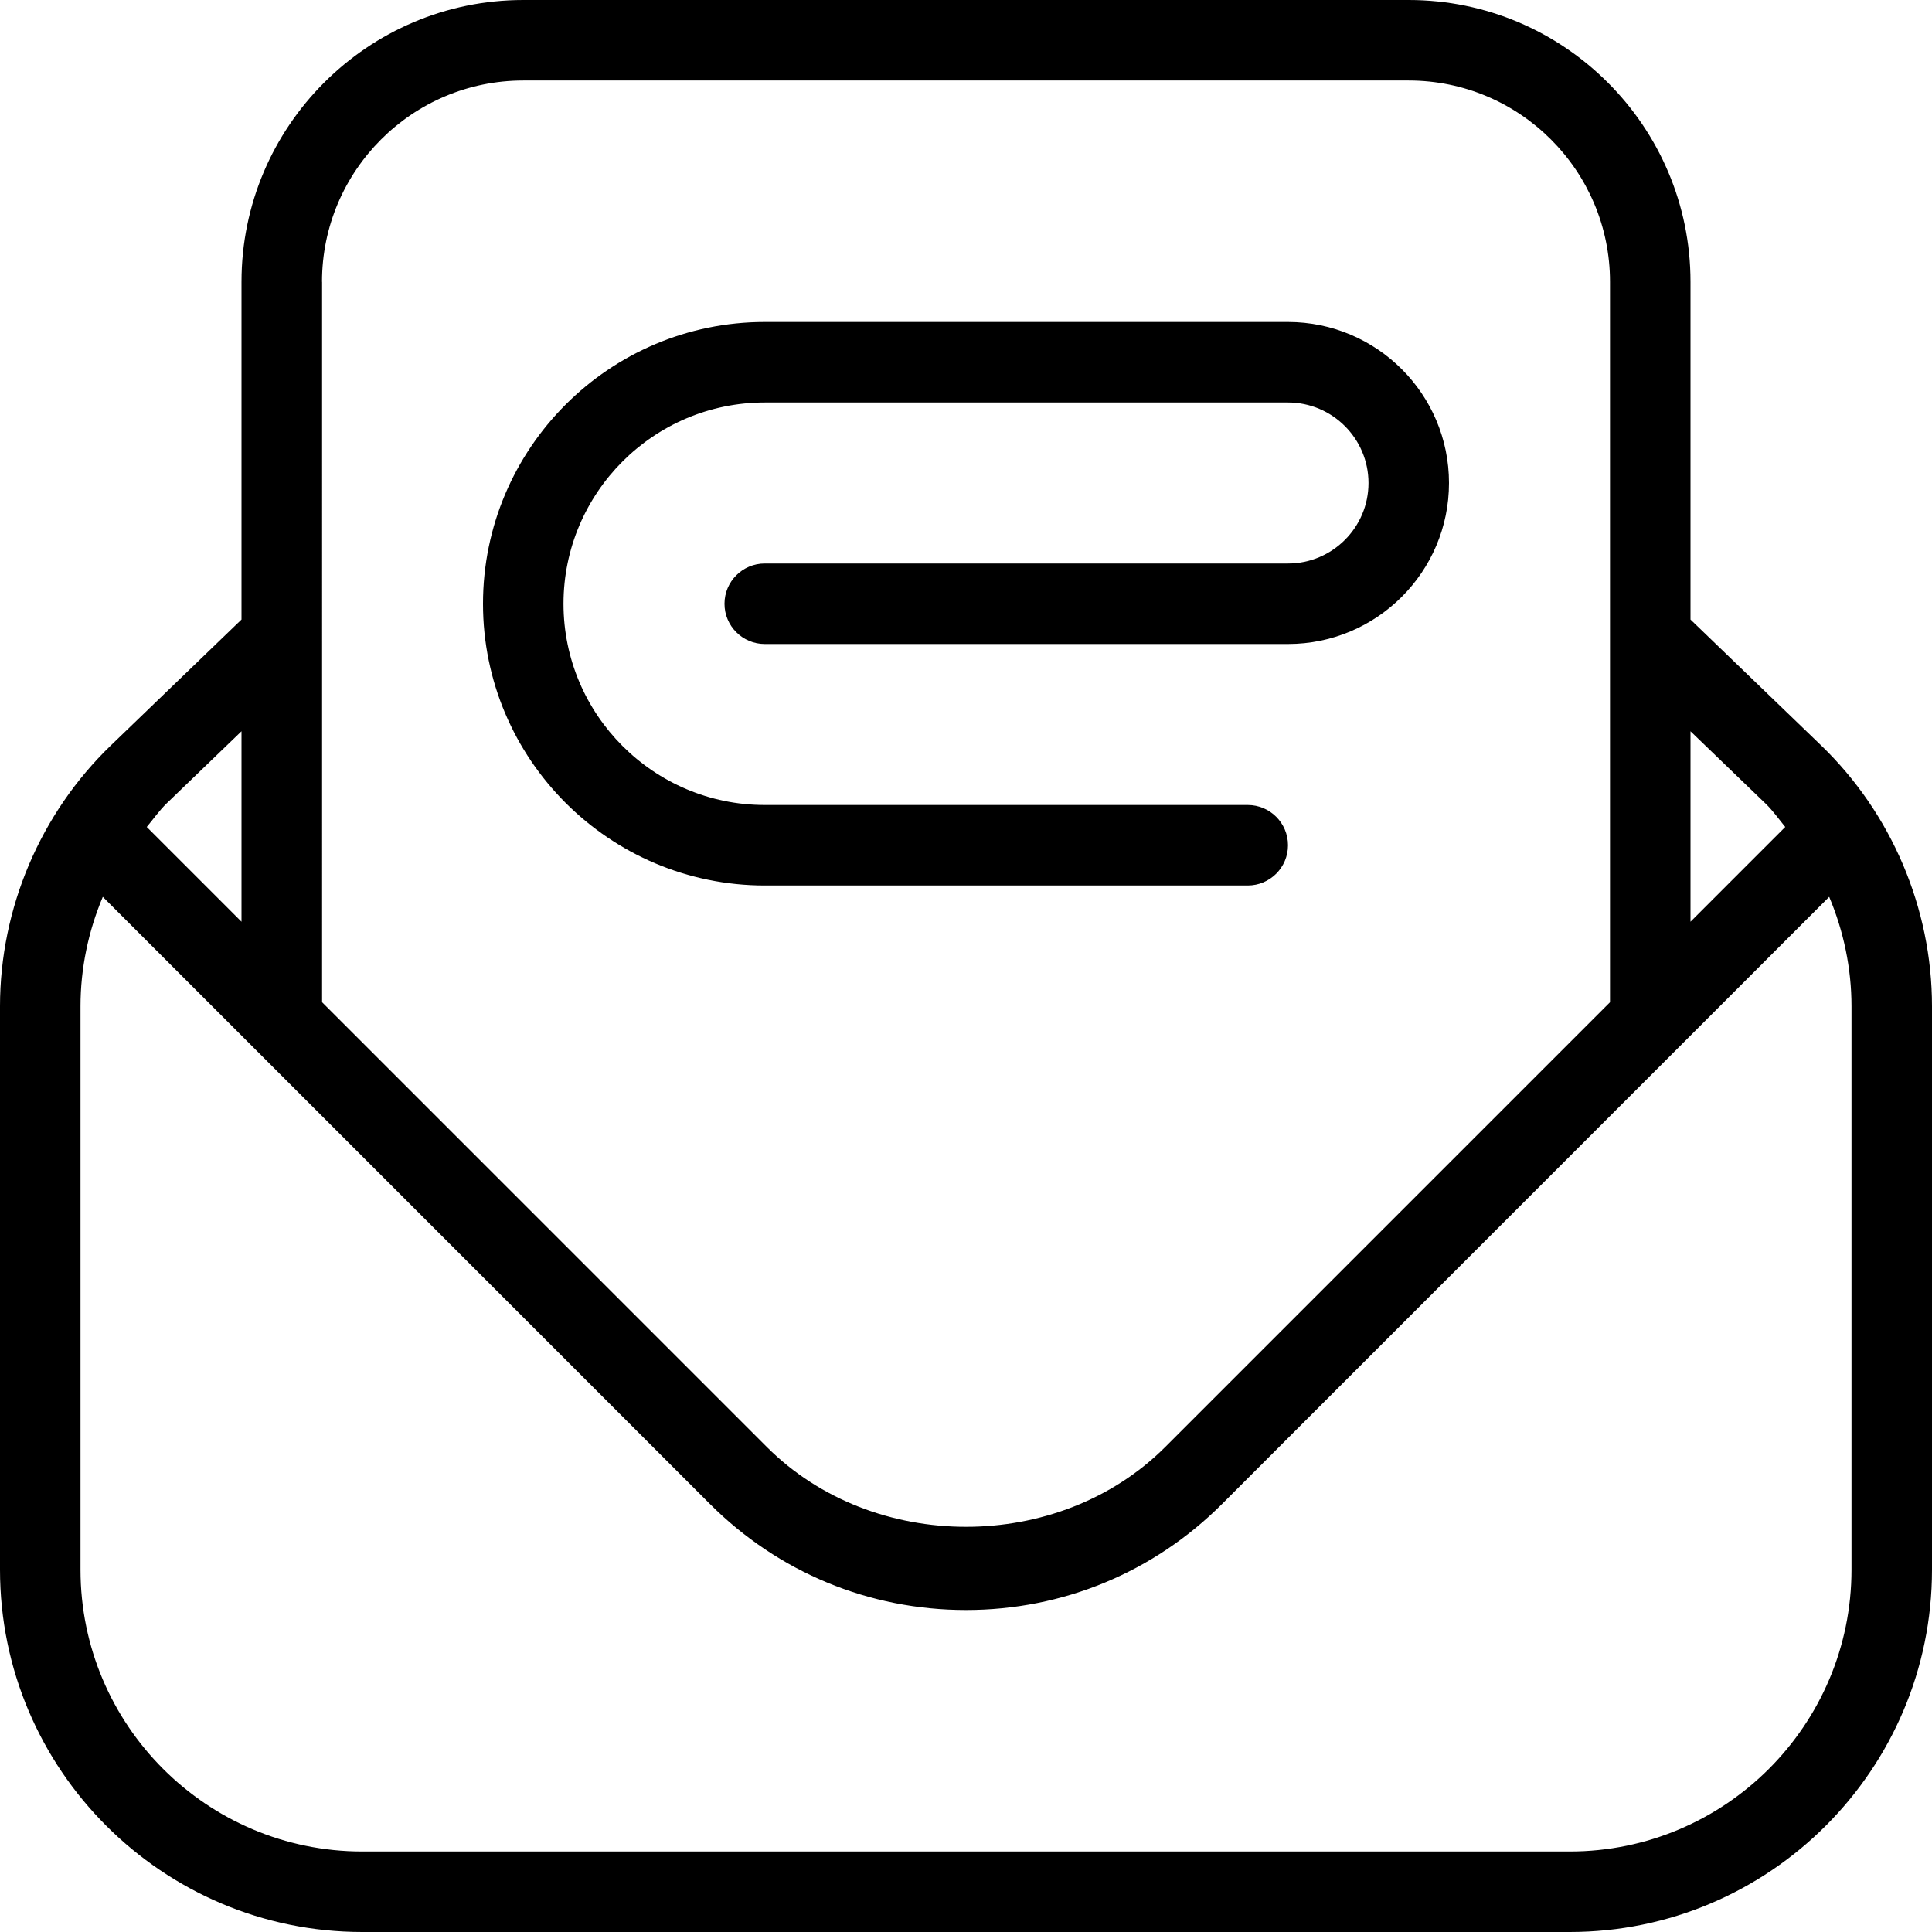 <svg xmlns="http://www.w3.org/2000/svg" id="Layer_1" data-name="Layer 1" viewBox="0 0 24 24"><path d="m22.623,9.26l-1.623-1.564V3.5c0-1.93-1.57-3.5-3.5-3.5H6.5c-1.93,0-3.5,1.57-3.5,3.5v4.196l-1.623,1.564c-.875.843-1.377,2.024-1.377,3.24v7c0,2.481,2.019,4.5,4.5,4.5h15c2.481,0,4.5-2.019,4.5-4.5v-7c0-1.216-.502-2.396-1.377-3.24Zm-.693.72c.093.089.166.194.247.293l-1.177,1.177v-2.366l.93.896ZM4,3.5c0-1.378,1.121-2.5,2.5-2.5h11c1.379,0,2.5,1.122,2.5,2.5v8.95l-5.525,5.525c-1.322,1.322-3.627,1.322-4.949,0l-5.525-5.525V3.5Zm-1,5.584v2.366l-1.177-1.177c.082-.098.155-.203.247-.293l.93-.896Zm20,10.416c0,1.93-1.57,3.5-3.5,3.5H4.5c-1.93,0-3.5-1.57-3.5-3.5v-7c0-.469.097-.932.277-1.359l7.541,7.541c.85.85,1.979,1.318,3.182,1.318s2.332-.468,3.182-1.318l7.541-7.541c.18.427.277.89.277,1.359v7ZM6,7.5c0-1.93,1.57-3.5,3.5-3.5h6.5c1.103,0,2,.897,2,2s-.897,2-2,2h-6.5c-.276,0-.5-.224-.5-.5s.224-.5.5-.5h6.5c.552,0,1-.449,1-1s-.448-1-1-1h-6.5c-1.379,0-2.5,1.122-2.5,2.5s1.121,2.5,2.5,2.5h6c.276,0,.5.224.5.5s-.224.5-.5.5h-6c-1.93,0-3.5-1.57-3.5-3.5Z"></path></svg>